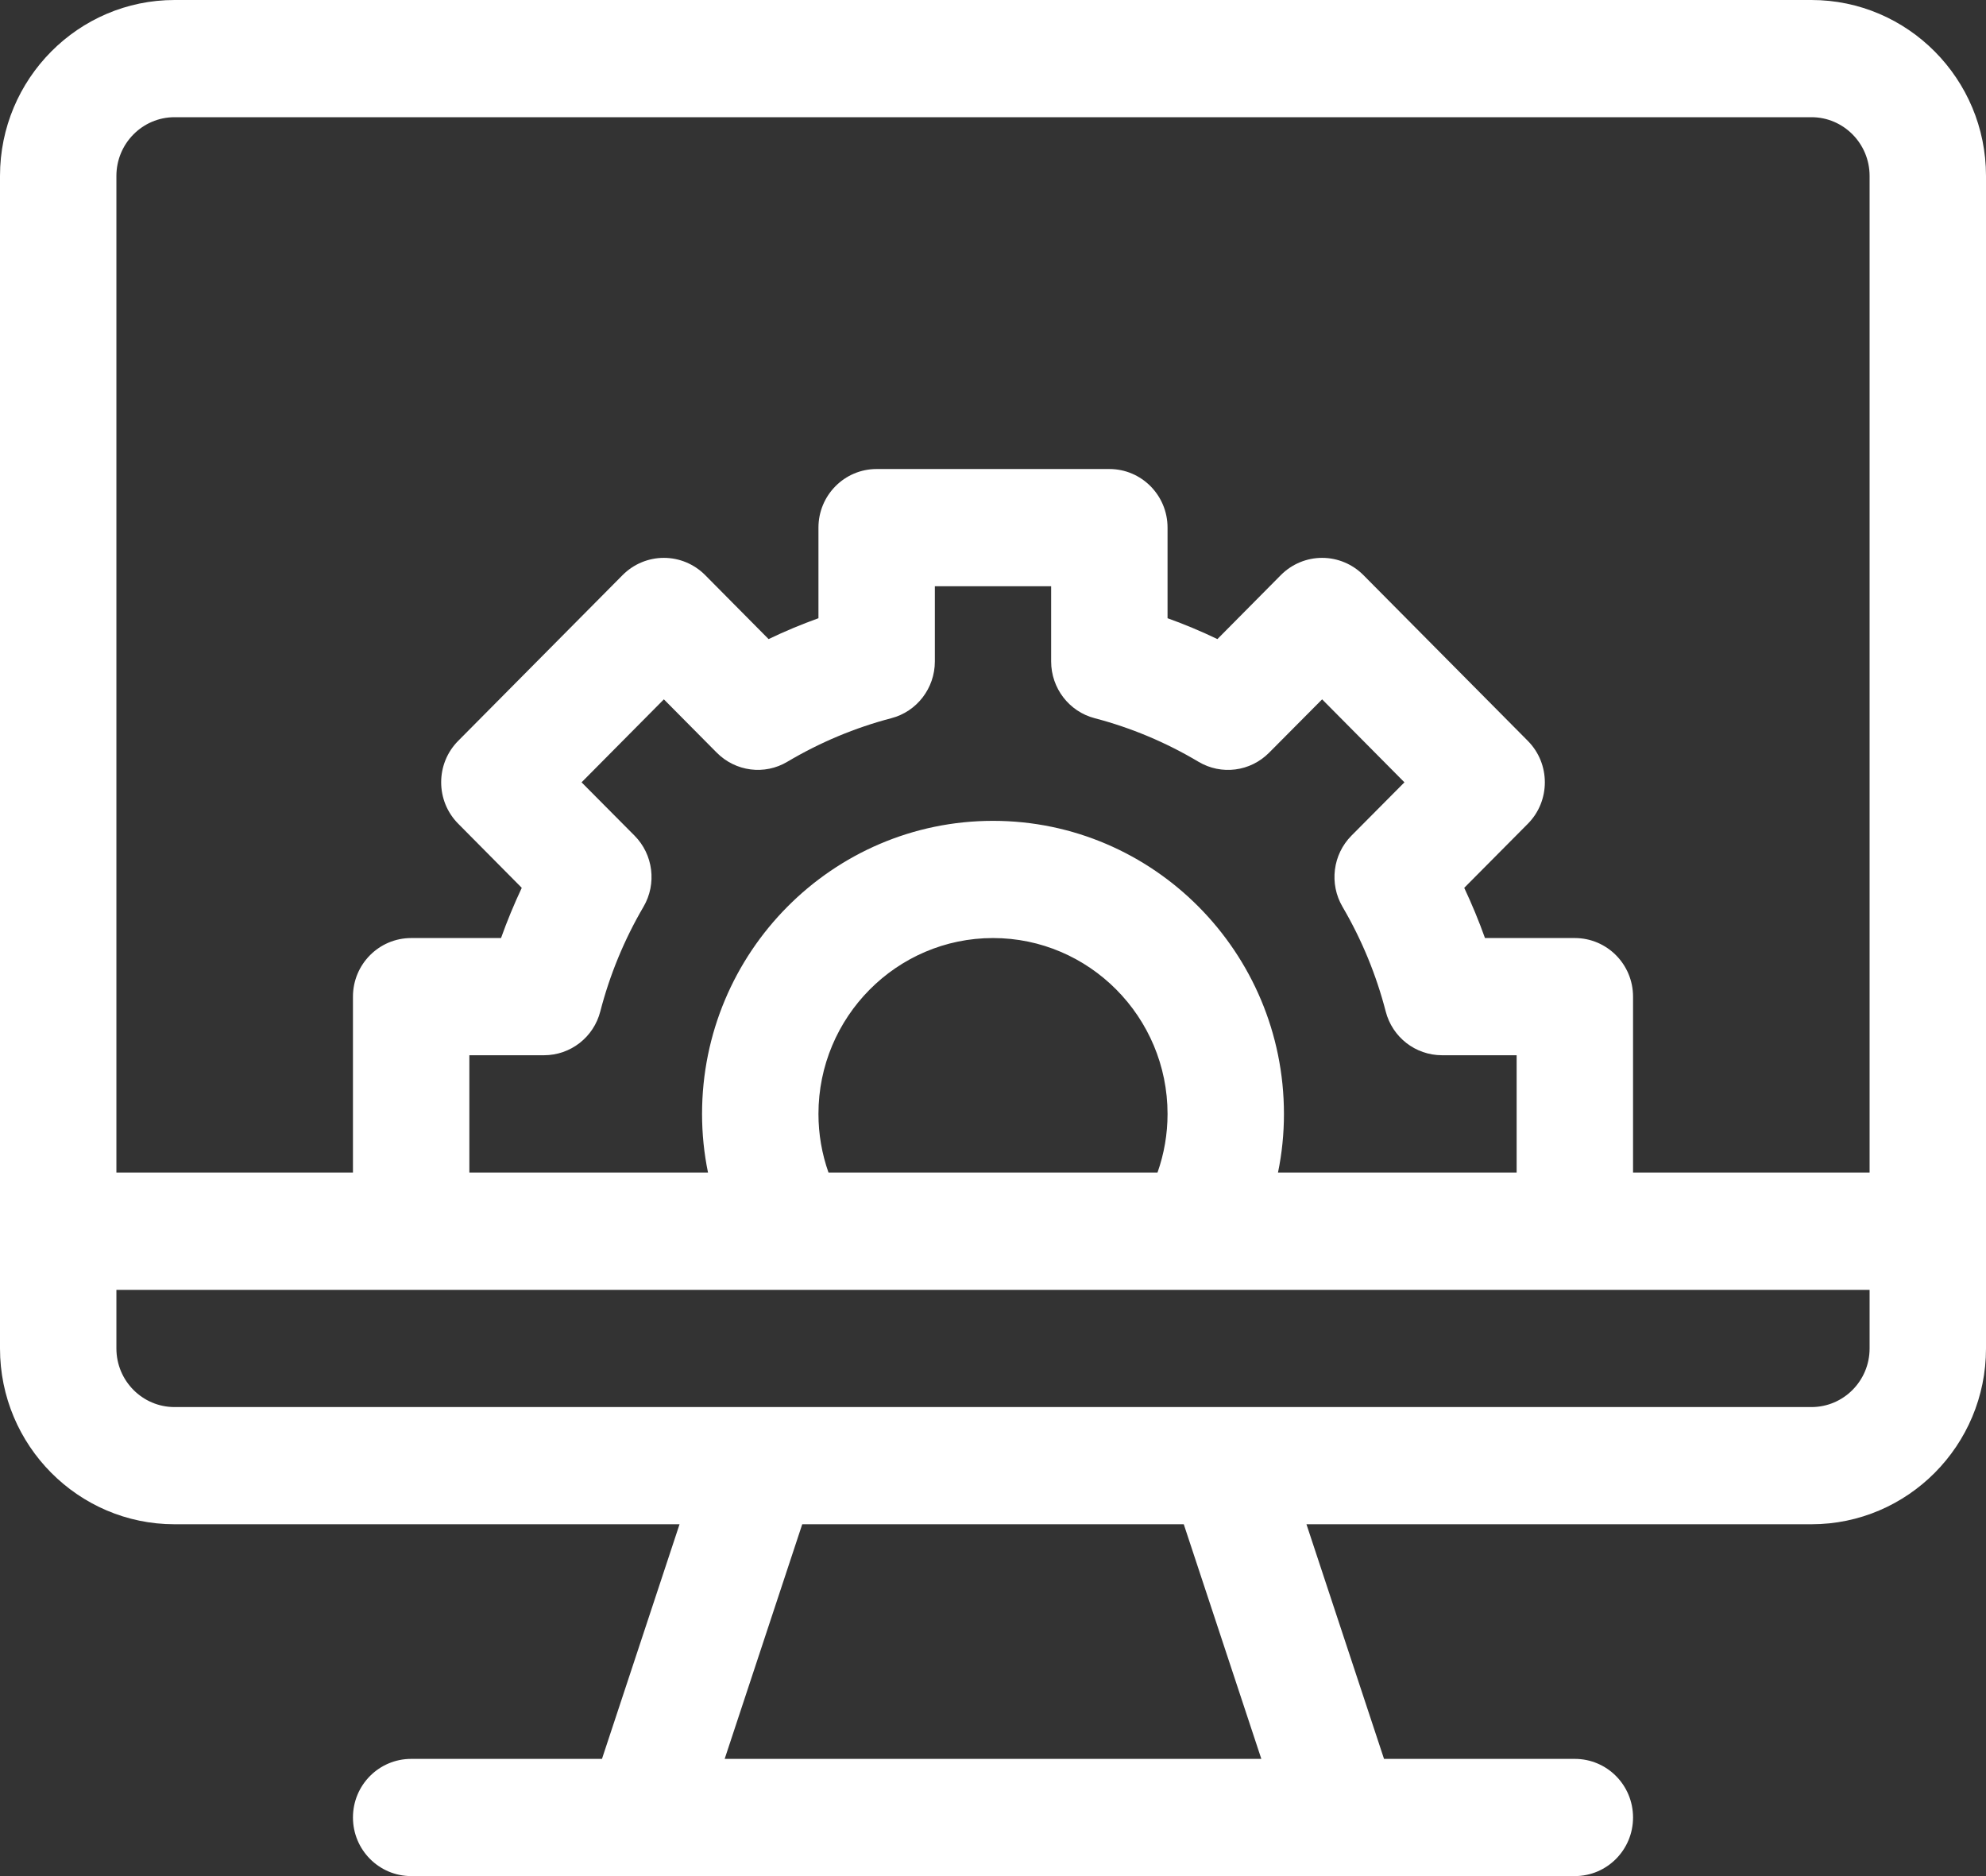 <svg width="18" height="17" viewBox="0 0 18 17" fill="none" xmlns="http://www.w3.org/2000/svg">
<rect x="0" y="0" width="18" height="17" fill="#333333" stroke="none"/>
<path d="M16.418 0H1.582C0.71 0 0 0.715 0 1.594V12.219C0 13.098 0.71 13.812 1.582 13.812H6.159L5.456 15.938H3.727C3.435 15.938 3.199 16.175 3.199 16.469C3.199 16.762 3.435 17 3.727 17H14.273C14.565 17 14.801 16.762 14.801 16.469C14.801 16.175 14.565 15.938 14.273 15.938H12.544L11.841 13.812H16.418C17.29 13.812 18 13.098 18 12.219V1.594C18 0.715 17.29 0 16.418 0ZM6.568 15.938L7.271 13.812H10.729L11.432 15.938H6.568ZM16.945 12.219C16.945 12.512 16.709 12.75 16.418 12.75C14.886 12.75 3.13 12.75 1.582 12.75C1.291 12.75 1.055 12.512 1.055 12.219V11.688H16.945V12.219ZM5.751 7.572L5.271 7.089L6.017 6.337L6.496 6.82C6.667 6.992 6.93 7.026 7.137 6.902C7.434 6.726 7.75 6.594 8.078 6.508C8.31 6.448 8.473 6.236 8.473 5.994V5.312H9.527V5.994C9.527 6.236 9.69 6.448 9.922 6.508C10.25 6.594 10.566 6.726 10.863 6.903C11.07 7.026 11.333 6.992 11.503 6.82L11.983 6.337L12.729 7.089L12.249 7.572C12.079 7.743 12.046 8.009 12.168 8.217C12.343 8.516 12.474 8.835 12.559 9.164C12.619 9.399 12.829 9.562 13.07 9.562H13.746V10.625H11.583C11.619 10.451 11.637 10.273 11.637 10.094C11.637 8.629 10.454 7.438 9 7.438C7.546 7.438 6.363 8.629 6.363 10.094C6.363 10.273 6.381 10.451 6.417 10.625H4.254V9.562H4.93C5.171 9.562 5.381 9.399 5.441 9.164C5.526 8.835 5.657 8.516 5.832 8.217C5.954 8.009 5.921 7.743 5.751 7.572ZM10.582 10.094C10.582 10.276 10.551 10.455 10.491 10.625H7.509C7.449 10.455 7.418 10.276 7.418 10.094C7.418 9.215 8.128 8.5 9 8.5C9.872 8.5 10.582 9.215 10.582 10.094ZM16.945 10.625H14.801V9.031C14.801 8.738 14.565 8.5 14.273 8.5H13.459C13.404 8.346 13.341 8.194 13.271 8.045L13.848 7.464C14.053 7.257 14.053 6.92 13.847 6.713L12.356 5.21C12.257 5.111 12.123 5.055 11.983 5.055C11.843 5.055 11.709 5.111 11.61 5.21L11.034 5.791C10.886 5.72 10.735 5.657 10.582 5.602V4.781C10.582 4.488 10.346 4.25 10.055 4.25H7.945C7.654 4.25 7.418 4.488 7.418 4.781V5.602C7.265 5.657 7.114 5.72 6.966 5.791L6.39 5.21C6.291 5.111 6.157 5.055 6.017 5.055C5.877 5.055 5.743 5.111 5.644 5.21L4.153 6.713C3.947 6.92 3.947 7.257 4.153 7.464L4.729 8.045C4.659 8.194 4.596 8.346 4.541 8.5H3.727C3.435 8.5 3.199 8.738 3.199 9.031V10.625H1.055V1.594C1.055 1.301 1.291 1.062 1.582 1.062H16.418C16.709 1.062 16.945 1.301 16.945 1.594V10.625Z" fill="white"/>
</svg>
